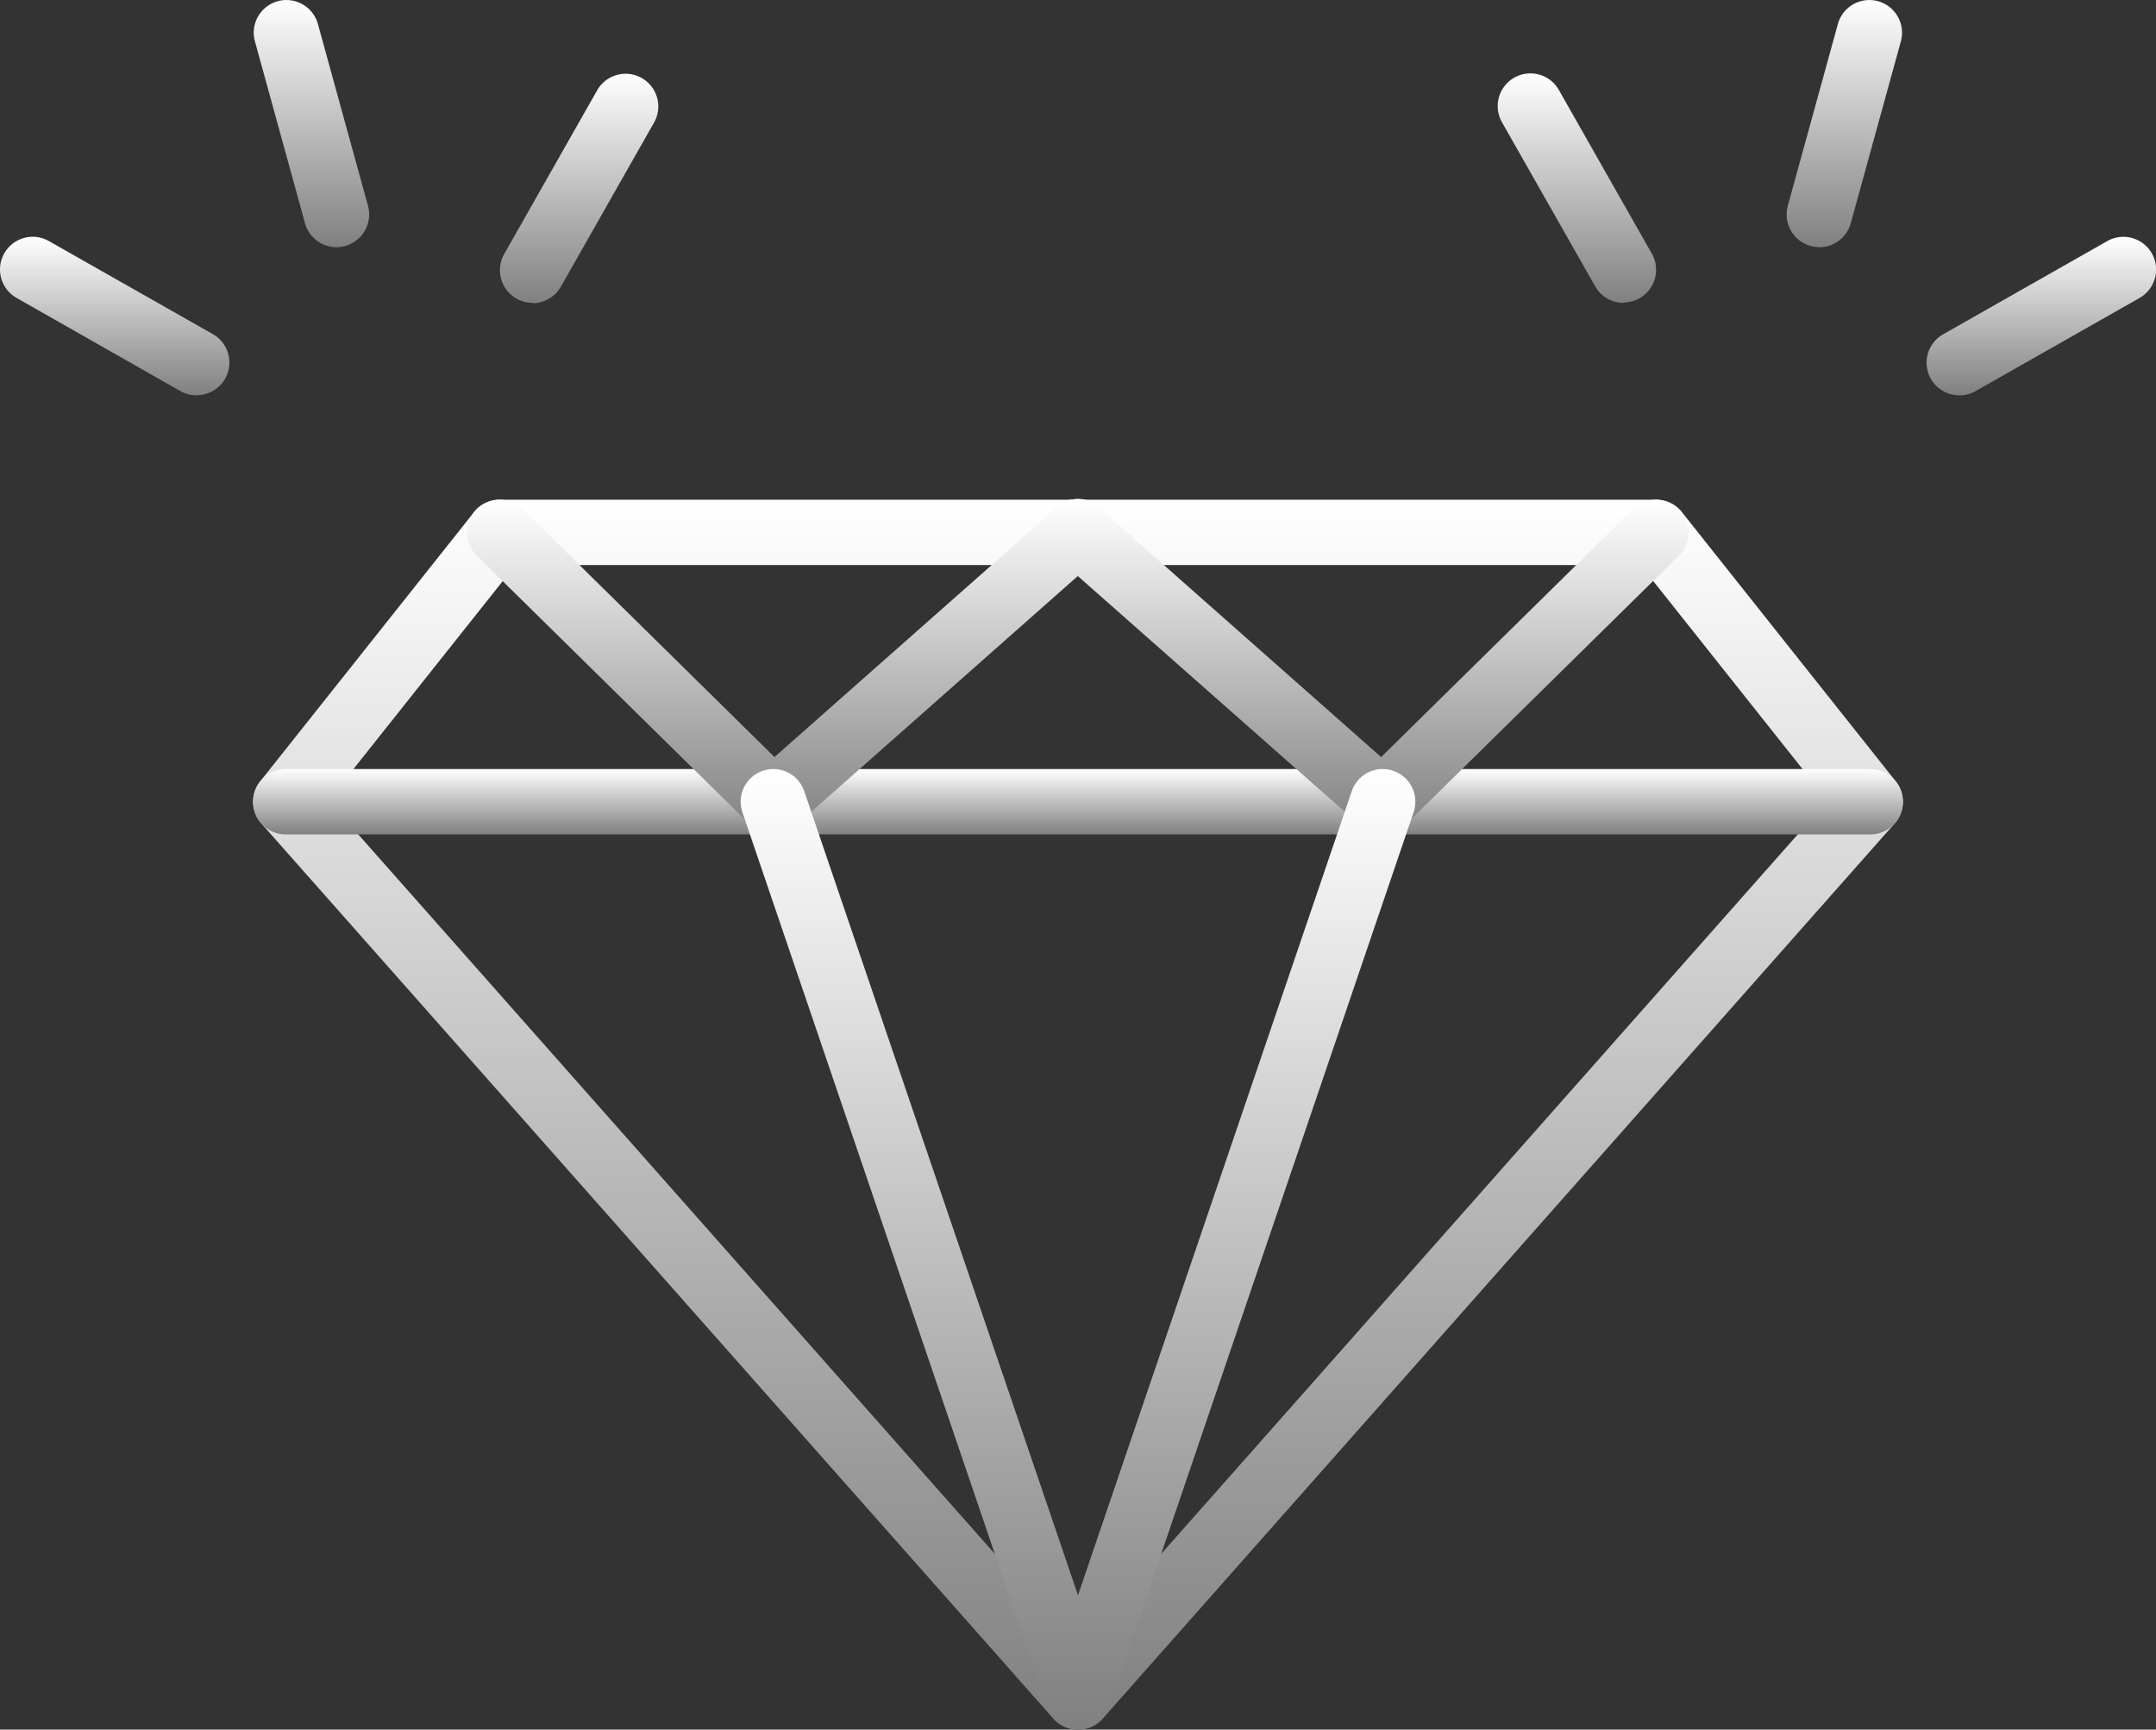 <svg id="Grupo_8744" data-name="Grupo 8744" xmlns="http://www.w3.org/2000/svg" xmlns:xlink="http://www.w3.org/1999/xlink" width="39.952" height="32.05" viewBox="0 0 39.952 32.05">
  <rect x="0" y="0" width="39.952" height="32.05" fill="#333333" stroke="none"/>
  <defs>
    <linearGradient id="linear-gradient" x1="0.5" x2="0.5" y2="1" gradientUnits="objectBoundingBox">
      <stop offset="0" stop-color="#fff"/>
      <stop offset="1" stop-color="gray"/>
    </linearGradient>
    <clipPath id="clip-path">
      <rect id="Retângulo_3033" data-name="Retângulo 3033" width="39.952" height="32.05" fill="url(#linear-gradient)"/>
    </clipPath>
  </defs>
  <g id="Grupo_8743" data-name="Grupo 8743" clip-path="url(#clip-path)">
    <path id="Caminho_7625" data-name="Caminho 7625" d="M50.445,92.2a.605.605,0,0,1-.453-.2L35.311,75.407a.605.605,0,0,1-.021-.778l3.964-4.991a.605.605,0,0,1,.474-.229H61.161a.605.605,0,0,1,.474.229L65.6,74.629a.605.605,0,0,1-.021.778L50.9,92a.605.605,0,0,1-.453.2M36.554,74.985l13.891,15.7,13.891-15.7L60.869,70.62H40.021Z" transform="translate(-30.469 -60.149)" fill="url(#linear-gradient)"/>
    <path id="Caminho_7626" data-name="Caminho 7626" d="M65.125,108.034H35.764a.605.605,0,0,1,0-1.211H65.125a.605.605,0,1,1,0,1.211" transform="translate(-30.469 -92.572)" fill="url(#linear-gradient)"/>
    <path id="Caminho_7627" data-name="Caminho 7627" d="M70.547,75.611a.6.6,0,0,1-.425-.174l-5.07-4.991a.605.605,0,1,1,.849-.863l4.668,4.595,5.223-4.617a.605.605,0,1,1,.8.907L70.948,75.46a.6.6,0,0,1-.4.152" transform="translate(-56.217 -60.15)" fill="url(#linear-gradient)"/>
    <path id="Caminho_7628" data-name="Caminho 7628" d="M151.452,75.612a.6.6,0,0,1-.4-.152L145.4,70.469a.605.605,0,1,1,.8-.907l5.223,4.617,4.668-4.595a.605.605,0,0,1,.849.863l-5.07,4.991a.6.6,0,0,1-.425.174" transform="translate(-125.83 -60.15)" fill="url(#linear-gradient)"/>
    <path id="Caminho_7629" data-name="Caminho 7629" d="M109.126,124.62a.605.605,0,0,1-.573-.41l-5.646-16.589a.605.605,0,0,1,1.146-.39l5.073,14.9,5.073-14.9a.605.605,0,1,1,1.146.39L109.7,124.21a.605.605,0,0,1-.573.41" transform="translate(-89.15 -92.57)" fill="url(#linear-gradient)"/>
    <path id="Caminho_7630" data-name="Caminho 7630" d="M248.8,4.581a.606.606,0,0,1-.584-.766l.928-3.369a.605.605,0,1,1,1.167.322l-.928,3.369a.606.606,0,0,1-.583.445" transform="translate(-215.087 -0.001)" fill="url(#linear-gradient)"/>
    <path id="Caminho_7631" data-name="Caminho 7631" d="M268.229,35.835a.605.605,0,0,1-.3-1.132l3.039-1.726a.605.605,0,1,1,.6,1.053l-3.039,1.726a.6.6,0,0,1-.3.079" transform="translate(-231.92 -28.509)" fill="url(#linear-gradient)"/>
    <path id="Caminho_7632" data-name="Caminho 7632" d="M210.367,14.464a.6.6,0,0,1-.527-.307l-1.726-3.039a.605.605,0,1,1,1.053-.6l1.726,3.039a.606.606,0,0,1-.526.9" transform="translate(-180.281 -8.852)" fill="url(#linear-gradient)"/>
    <path id="Caminho_7633" data-name="Caminho 7633" d="M36.778,4.581a.606.606,0,0,1-.583-.445L35.267.767A.605.605,0,1,1,36.434.445l.928,3.369a.606.606,0,0,1-.584.766" transform="translate(-30.543 0)" fill="url(#linear-gradient)"/>
    <path id="Caminho_7634" data-name="Caminho 7634" d="M3.643,35.835a.6.6,0,0,1-.3-.079L.306,34.029a.605.605,0,0,1,.6-1.053L3.943,34.7a.605.605,0,0,1-.3,1.132" transform="translate(0 -28.509)" fill="url(#linear-gradient)"/>
    <path id="Caminho_7635" data-name="Caminho 7635" d="M70.029,14.464a.606.606,0,0,1-.526-.9l1.726-3.039a.605.605,0,1,1,1.053.6l-1.726,3.039a.606.606,0,0,1-.527.307" transform="translate(-60.163 -8.852)" fill="url(#linear-gradient)"/>
  </g>
</svg>
